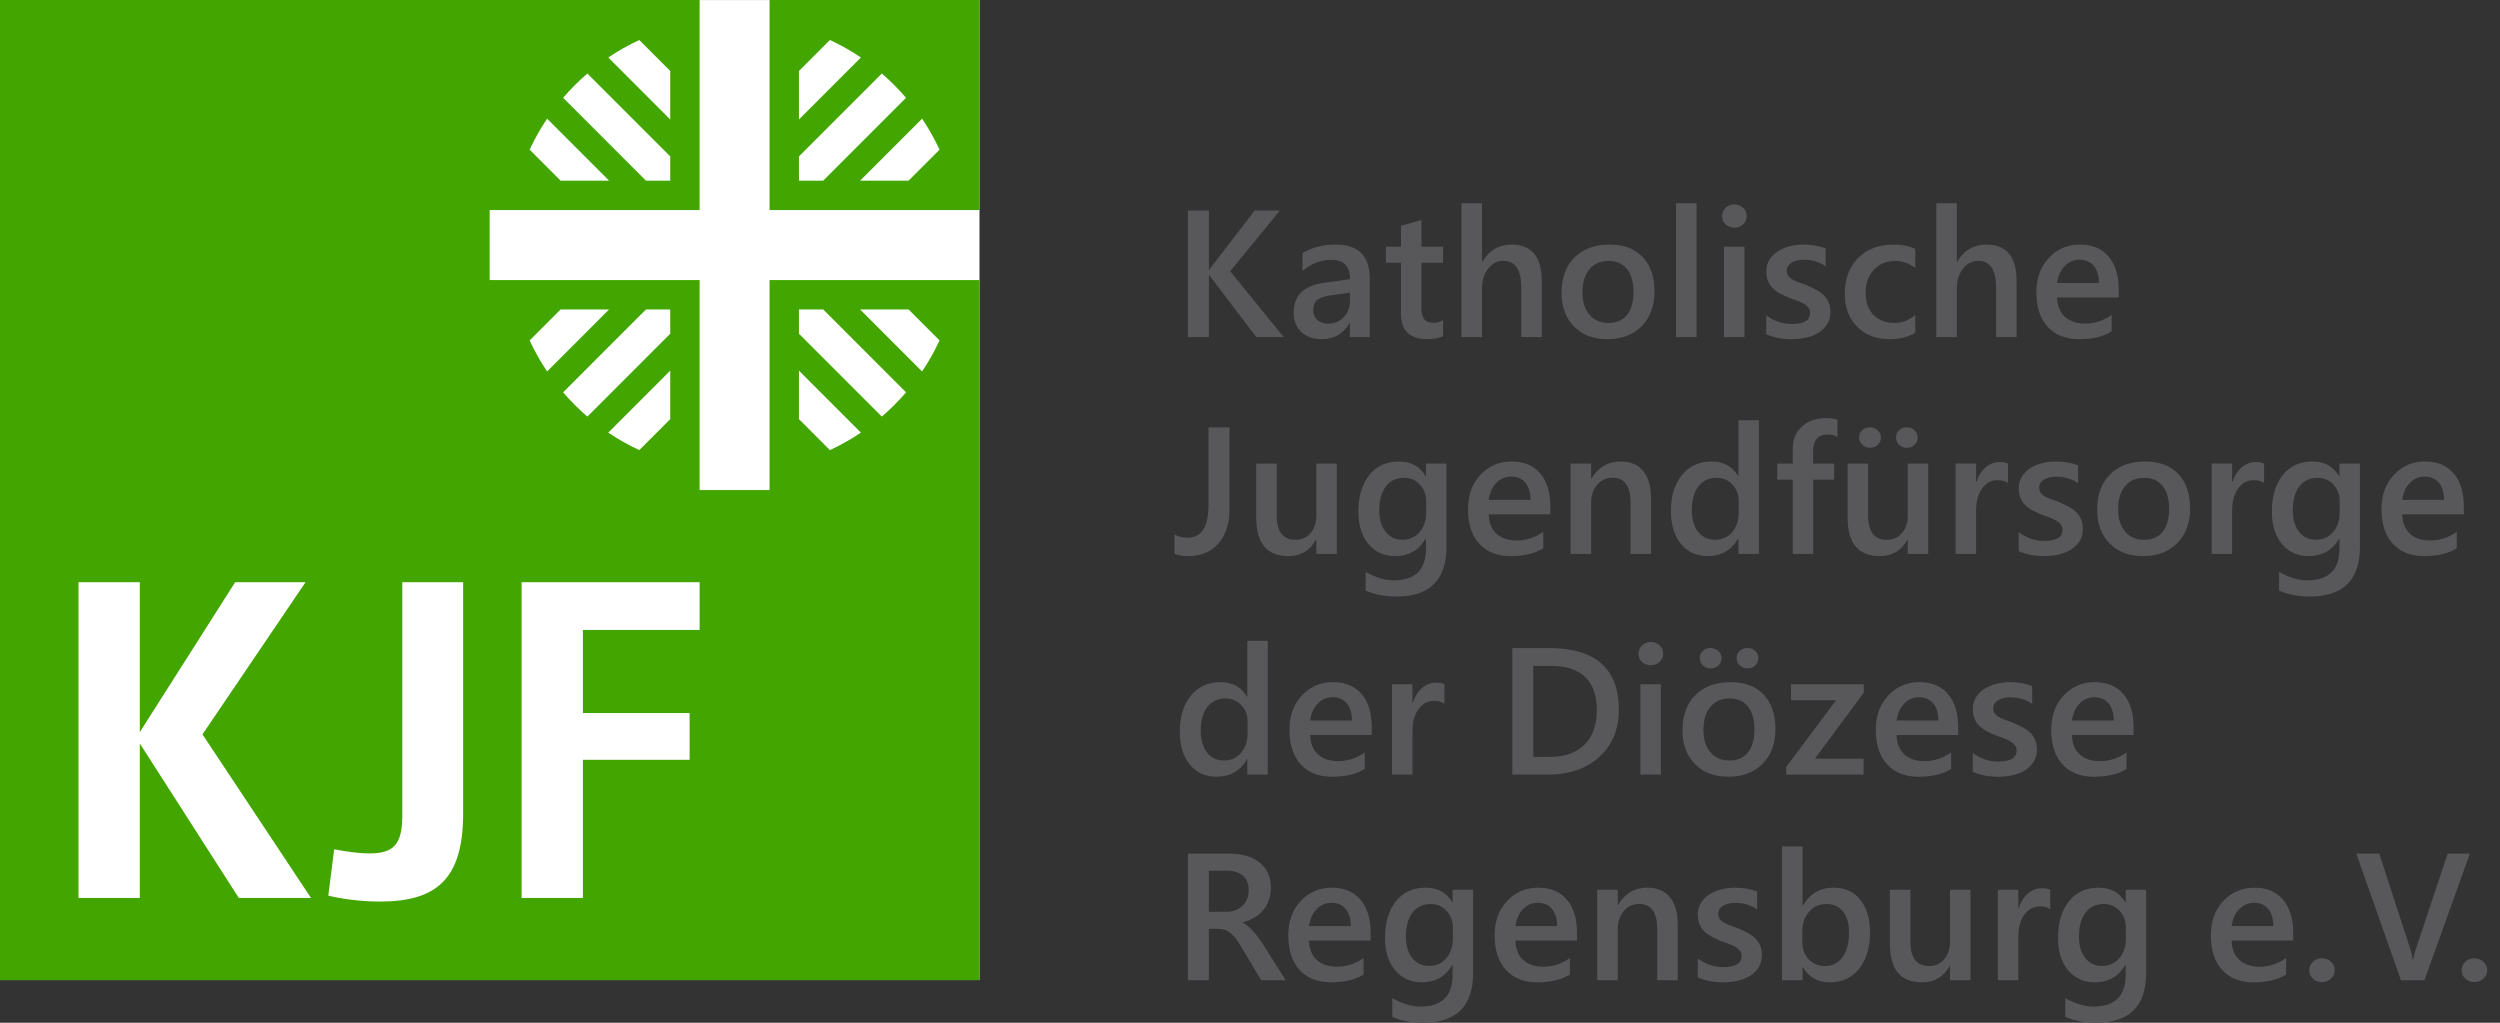 <?xml version="1.0" encoding="UTF-8" standalone="no"?><!DOCTYPE svg PUBLIC "-//W3C//DTD SVG 1.1//EN" "http://www.w3.org/Graphics/SVG/1.1/DTD/svg11.dtd"><svg width="100%" height="100%" viewBox="0 0 110 45" version="1.1" xmlns="http://www.w3.org/2000/svg" xmlns:xlink="http://www.w3.org/1999/xlink" xml:space="preserve" xmlns:serif="http://www.serif.com/" style="fill-rule:evenodd;clip-rule:evenodd;stroke-linejoin:round;stroke-miterlimit:2;"><rect x="0" y="0" width="110" height="45" fill="#333333" stroke="none"/><path d="M55.581,41.563c-0.08,-0.121 -0.154,-0.229 -0.22,-0.32c-0.066,-0.092 -0.132,-0.175 -0.199,-0.247c-0.068,-0.073 -0.139,-0.143 -0.214,-0.211c-0.075,-0.07 -0.163,-0.131 -0.264,-0.189l0,-0.015c0.189,-0.05 0.359,-0.12 0.511,-0.21c0.151,-0.091 0.28,-0.2 0.388,-0.328c0.107,-0.128 0.19,-0.275 0.249,-0.439c0.057,-0.165 0.087,-0.345 0.087,-0.542c0,-0.251 -0.046,-0.47 -0.138,-0.658c-0.092,-0.188 -0.22,-0.344 -0.383,-0.47c-0.162,-0.126 -0.354,-0.219 -0.574,-0.282c-0.22,-0.062 -0.461,-0.093 -0.723,-0.093l-1.833,0l0,5.57l0.921,0l0,-2.261l0.373,0c0.116,0 0.221,0.014 0.314,0.043c0.093,0.028 0.18,0.074 0.258,0.135c0.079,0.062 0.157,0.143 0.233,0.239c0.077,0.097 0.155,0.214 0.235,0.352l0.89,1.492l1.079,0l-0.99,-1.566Zm-1.615,-3.254c0.315,0 0.557,0.076 0.726,0.225c0.168,0.15 0.252,0.359 0.252,0.625c-0,0.148 -0.025,0.281 -0.073,0.401c-0.05,0.118 -0.118,0.219 -0.207,0.302c-0.088,0.083 -0.192,0.146 -0.312,0.19c-0.12,0.045 -0.252,0.067 -0.394,0.067l-0.769,0l-0,-1.81l0.777,0Zm6.342,2.73c-0,-0.622 -0.149,-1.107 -0.447,-1.456c-0.299,-0.35 -0.719,-0.525 -1.262,-0.525c-0.544,0 -0.999,0.195 -1.365,0.584c-0.367,0.39 -0.549,0.894 -0.549,1.513c-0,0.655 0.166,1.163 0.498,1.524c0.333,0.361 0.793,0.542 1.377,0.542c0.595,0 1.074,-0.114 1.437,-0.342l-0,-0.726c-0.356,0.253 -0.745,0.381 -1.169,0.381c-0.378,0 -0.675,-0.099 -0.891,-0.299c-0.216,-0.2 -0.33,-0.483 -0.34,-0.851l2.711,0l-0,-0.345Zm-2.711,-0.292c0.041,-0.305 0.151,-0.552 0.332,-0.741c0.18,-0.189 0.4,-0.284 0.658,-0.284c0.264,0 0.472,0.091 0.621,0.271c0.15,0.179 0.227,0.431 0.229,0.754l-1.84,0Zm7.22,-1.595l-0.902,0l0,0.551l-0.015,0c-0.253,-0.43 -0.643,-0.645 -1.169,-0.645c-0.556,0 -0.994,0.2 -1.313,0.598c-0.318,0.399 -0.478,0.936 -0.478,1.612c0,0.595 0.148,1.07 0.446,1.423c0.296,0.353 0.686,0.53 1.17,0.53c0.598,0 1.047,-0.254 1.344,-0.761l0.015,0l0,0.435c0,0.929 -0.472,1.394 -1.417,1.394c-0.391,0 -0.804,-0.125 -1.238,-0.372l0,0.822c0.385,0.174 0.837,0.26 1.354,0.26c1.468,0 2.203,-0.729 2.203,-2.19l0,-3.657Zm-1.185,3.015c-0.195,0.224 -0.446,0.335 -0.757,0.335c-0.306,0 -0.551,-0.116 -0.737,-0.351c-0.184,-0.234 -0.277,-0.547 -0.277,-0.937c0,-0.453 0.097,-0.806 0.289,-1.059c0.194,-0.252 0.461,-0.379 0.803,-0.379c0.277,0 0.507,0.099 0.693,0.297c0.185,0.199 0.278,0.438 0.278,0.717l0,0.517c0,0.349 -0.098,0.635 -0.292,0.86m5.756,-1.128c0,-0.622 -0.15,-1.107 -0.447,-1.456c-0.297,-0.35 -0.719,-0.525 -1.262,-0.525c-0.544,0 -0.999,0.195 -1.365,0.584c-0.366,0.39 -0.549,0.894 -0.549,1.513c0,0.655 0.166,1.163 0.499,1.524c0.332,0.361 0.79,0.542 1.376,0.542c0.596,0 1.074,-0.114 1.437,-0.342l0,-0.726c-0.355,0.253 -0.744,0.381 -1.169,0.381c-0.378,0 -0.676,-0.099 -0.891,-0.299c-0.217,-0.2 -0.329,-0.483 -0.34,-0.851l2.711,0l0,-0.345Zm-2.711,-0.292c0.042,-0.305 0.152,-0.552 0.332,-0.741c0.18,-0.189 0.399,-0.284 0.658,-0.284c0.264,0 0.471,0.091 0.622,0.271c0.15,0.179 0.226,0.431 0.229,0.754l-1.841,0Zm7.142,-0.05c0,-0.531 -0.114,-0.936 -0.342,-1.217c-0.227,-0.282 -0.557,-0.422 -0.99,-0.422c-0.561,0 -0.991,0.251 -1.289,0.754l-0.015,0l0,-0.66l-0.905,0l0,3.977l0.905,0l0,-2.269c0,-0.313 0.089,-0.573 0.267,-0.779c0.179,-0.206 0.405,-0.308 0.68,-0.308c0.525,0 0.788,0.372 0.788,1.115l0,2.241l0.901,0l0,-2.432Zm2.012,2.524c0.226,0 0.44,-0.024 0.643,-0.072c0.203,-0.047 0.382,-0.121 0.537,-0.219c0.155,-0.099 0.28,-0.223 0.374,-0.373c0.093,-0.151 0.138,-0.326 0.138,-0.528c0,-0.166 -0.025,-0.309 -0.077,-0.429c-0.052,-0.121 -0.126,-0.227 -0.221,-0.319c-0.095,-0.091 -0.211,-0.174 -0.347,-0.246c-0.136,-0.072 -0.289,-0.144 -0.461,-0.214c-0.129,-0.044 -0.244,-0.085 -0.343,-0.122c-0.1,-0.037 -0.185,-0.079 -0.257,-0.124c-0.07,-0.045 -0.124,-0.097 -0.161,-0.158c-0.036,-0.059 -0.054,-0.132 -0.054,-0.217c0,-0.07 0.018,-0.133 0.054,-0.193c0.037,-0.058 0.087,-0.107 0.152,-0.149c0.065,-0.041 0.143,-0.074 0.235,-0.096c0.092,-0.024 0.195,-0.036 0.308,-0.036c0.363,0 0.684,0.096 0.963,0.287l0,-0.787c-0.289,-0.112 -0.618,-0.168 -0.986,-0.168c-0.208,0 -0.408,0.026 -0.601,0.076c-0.195,0.05 -0.368,0.126 -0.521,0.225c-0.153,0.101 -0.274,0.223 -0.365,0.369c-0.091,0.146 -0.136,0.316 -0.136,0.507c0,0.155 0.022,0.291 0.066,0.408c0.044,0.116 0.109,0.22 0.196,0.312c0.087,0.092 0.196,0.174 0.327,0.246c0.13,0.073 0.277,0.142 0.439,0.206c0.133,0.049 0.253,0.093 0.36,0.133c0.107,0.038 0.2,0.083 0.279,0.132c0.079,0.048 0.143,0.105 0.189,0.168c0.047,0.065 0.07,0.142 0.07,0.231c0,0.321 -0.272,0.482 -0.815,0.482c-0.407,0 -0.778,-0.128 -1.115,-0.384l0,0.834c0.318,0.146 0.695,0.218 1.13,0.218m4.668,0c0.552,0 0.987,-0.199 1.306,-0.6c0.317,-0.4 0.477,-0.933 0.477,-1.598c0,-0.597 -0.142,-1.075 -0.426,-1.431c-0.283,-0.356 -0.676,-0.534 -1.178,-0.534c-0.593,0 -1.043,0.264 -1.351,0.792l-0.016,0l0,-2.609l-0.9,0l0,5.888l0.9,0l0,-0.576l0.016,0c0.264,0.446 0.655,0.668 1.172,0.668m-0.902,-3.102c0.195,-0.228 0.453,-0.343 0.774,-0.343c0.303,0 0.543,0.112 0.721,0.332c0.176,0.222 0.266,0.528 0.266,0.919c0,0.467 -0.096,0.829 -0.286,1.089c-0.191,0.261 -0.452,0.39 -0.786,0.39c-0.285,0 -0.52,-0.101 -0.705,-0.303c-0.185,-0.201 -0.278,-0.448 -0.278,-0.737l0,-0.493c0,-0.341 0.097,-0.626 0.294,-0.854m7.105,-0.967l-0.902,0l0,2.287c0,0.318 -0.086,0.576 -0.258,0.773c-0.172,0.196 -0.391,0.294 -0.658,0.294c-0.551,0 -0.826,-0.357 -0.826,-1.072l0,-2.282l-0.902,0l0,2.376c0,1.129 0.47,1.693 1.41,1.693c0.551,0 0.957,-0.241 1.219,-0.722l0.015,0l0,0.63l0.902,0l0,-3.977Zm3.51,0.003c-0.085,-0.049 -0.21,-0.073 -0.372,-0.073c-0.225,0 -0.429,0.078 -0.612,0.234c-0.182,0.157 -0.317,0.375 -0.405,0.655l-0.016,0l0,-0.819l-0.901,0l0,3.977l0.901,0l0,-1.904c0,-0.414 0.089,-0.742 0.268,-0.982c0.179,-0.241 0.401,-0.362 0.668,-0.362c0.204,0 0.361,0.043 0.469,0.129l0,-0.855Zm4.219,-0.003l-0.901,0l0,0.551l-0.016,0c-0.254,-0.43 -0.643,-0.645 -1.169,-0.645c-0.556,0 -0.993,0.2 -1.312,0.598c-0.319,0.399 -0.478,0.936 -0.478,1.612c0,0.595 0.148,1.07 0.444,1.423c0.298,0.353 0.687,0.53 1.172,0.53c0.598,0 1.045,-0.254 1.343,-0.761l0.016,0l0,0.435c0,0.929 -0.473,1.394 -1.418,1.394c-0.391,0 -0.803,-0.125 -1.239,-0.372l0,0.822c0.386,0.174 0.838,0.26 1.356,0.26c1.468,0 2.202,-0.729 2.202,-2.19l0,-3.657Zm-1.185,3.015c-0.194,0.224 -0.446,0.335 -0.757,0.335c-0.305,0 -0.551,-0.116 -0.736,-0.351c-0.185,-0.234 -0.277,-0.547 -0.277,-0.937c0,-0.453 0.096,-0.806 0.289,-1.059c0.192,-0.252 0.46,-0.379 0.801,-0.379c0.277,0 0.508,0.099 0.694,0.297c0.185,0.199 0.277,0.438 0.277,0.717l0,0.517c0,0.349 -0.097,0.635 -0.291,0.86m7.655,-1.128c0,-0.622 -0.148,-1.107 -0.446,-1.456c-0.297,-0.35 -0.718,-0.525 -1.262,-0.525c-0.544,0 -0.999,0.195 -1.366,0.584c-0.365,0.39 -0.549,0.894 -0.549,1.513c0,0.655 0.166,1.163 0.499,1.524c0.334,0.361 0.792,0.542 1.377,0.542c0.596,0 1.074,-0.114 1.437,-0.342l0,-0.726c-0.355,0.253 -0.744,0.381 -1.169,0.381c-0.378,0 -0.675,-0.099 -0.891,-0.299c-0.216,-0.2 -0.33,-0.483 -0.34,-0.851l2.71,0l0,-0.345Zm-2.71,-0.292c0.041,-0.305 0.152,-0.552 0.332,-0.741c0.18,-0.189 0.399,-0.284 0.658,-0.284c0.264,0 0.471,0.091 0.622,0.271c0.15,0.179 0.226,0.431 0.229,0.754l-1.841,0Zm4.375,2.312c0.11,-0.102 0.165,-0.224 0.165,-0.366c0,-0.145 -0.055,-0.269 -0.165,-0.373c-0.11,-0.104 -0.244,-0.156 -0.402,-0.156c-0.155,0 -0.287,0.052 -0.396,0.156c-0.108,0.104 -0.163,0.228 -0.163,0.373c0,0.142 0.055,0.264 0.163,0.366c0.109,0.103 0.241,0.154 0.396,0.154c0.158,0 0.292,-0.051 0.402,-0.154m5.131,-5.5l-1.405,4.218c-0.058,0.17 -0.095,0.33 -0.114,0.477l-0.015,0c-0.023,-0.179 -0.057,-0.335 -0.101,-0.47l-1.374,-4.225l-1.01,0l1.965,5.57l1.033,0l1.999,-5.57l-0.978,0Zm1.575,5.5c0.11,-0.102 0.165,-0.224 0.165,-0.366c0,-0.145 -0.055,-0.269 -0.165,-0.373c-0.11,-0.104 -0.244,-0.156 -0.401,-0.156c-0.156,0 -0.288,0.052 -0.397,0.156c-0.108,0.104 -0.163,0.228 -0.163,0.373c0,0.142 0.055,0.264 0.163,0.366c0.109,0.103 0.241,0.154 0.397,0.154c0.157,0 0.291,-0.051 0.401,-0.154" style="fill:#58585a;fill-rule:nonzero;"/><path d="M55.783,28.197l-0.901,0l0,2.461l-0.016,0c-0.243,-0.43 -0.633,-0.644 -1.169,-0.644c-0.54,0 -0.973,0.198 -1.299,0.593c-0.324,0.397 -0.487,0.924 -0.487,1.581c0,0.614 0.147,1.099 0.441,1.455c0.294,0.355 0.685,0.533 1.175,0.533c0.602,0 1.049,-0.256 1.339,-0.769l0.016,0l0,0.676l0.901,0l0,-5.886Zm-1.177,4.925c-0.192,0.227 -0.441,0.34 -0.749,0.34c-0.314,-0 -0.563,-0.117 -0.748,-0.351c-0.185,-0.235 -0.278,-0.554 -0.278,-0.957c0,-0.445 0.097,-0.794 0.29,-1.045c0.193,-0.251 0.458,-0.377 0.794,-0.377c0.285,-0 0.519,0.099 0.703,0.296c0.184,0.196 0.275,0.436 0.275,0.718l0,0.52c0,0.344 -0.095,0.63 -0.287,0.856m5.752,-1.128c0,-0.622 -0.15,-1.107 -0.447,-1.456c-0.297,-0.349 -0.718,-0.524 -1.262,-0.524c-0.543,-0 -0.998,0.195 -1.365,0.584c-0.366,0.39 -0.549,0.894 -0.549,1.512c0,0.656 0.166,1.164 0.499,1.525c0.332,0.361 0.792,0.541 1.377,0.541c0.595,-0 1.073,-0.113 1.437,-0.341l0,-0.726c-0.355,0.253 -0.746,0.38 -1.17,0.38c-0.378,-0 -0.674,-0.099 -0.891,-0.298c-0.216,-0.2 -0.329,-0.483 -0.34,-0.851l2.711,-0l0,-0.346Zm-2.711,-0.291c0.041,-0.306 0.152,-0.553 0.332,-0.742c0.181,-0.188 0.4,-0.283 0.658,-0.283c0.265,-0 0.471,0.09 0.623,0.27c0.149,0.18 0.226,0.432 0.228,0.755l-1.841,-0Zm5.908,-1.592c-0.087,-0.049 -0.211,-0.074 -0.373,-0.074c-0.226,0 -0.43,0.079 -0.612,0.235c-0.182,0.156 -0.318,0.375 -0.406,0.655l-0.015,0l0,-0.82l-0.901,0l0,3.976l0.901,0l0,-1.902c0,-0.414 0.089,-0.742 0.268,-0.983c0.178,-0.24 0.401,-0.361 0.667,-0.361c0.205,0 0.361,0.043 0.471,0.128l0,-0.854Zm4.529,3.972c0.958,0 1.722,-0.26 2.29,-0.782c0.57,-0.522 0.855,-1.213 0.855,-2.072c0,-1.809 -1.027,-2.714 -3.079,-2.714l-1.608,0l0,5.568l1.542,0Zm0.151,-4.783c1.349,0 2.024,0.651 2.024,1.953c-0,0.651 -0.182,1.157 -0.543,1.514c-0.361,0.358 -0.867,0.536 -1.515,0.536l-0.738,0l-0,-4.003l0.772,0Zm4.785,-0.177c0.105,-0.1 0.159,-0.22 0.159,-0.359c-0,-0.148 -0.054,-0.271 -0.159,-0.37c-0.106,-0.098 -0.236,-0.147 -0.388,-0.147c-0.149,0 -0.274,0.049 -0.38,0.147c-0.104,0.099 -0.156,0.222 -0.156,0.37c-0,0.147 0.052,0.269 0.156,0.364c0.106,0.097 0.231,0.144 0.38,0.144c0.152,0 0.282,-0.049 0.388,-0.149m0.058,0.984l-0.901,0l-0,3.977l0.901,0l-0,-3.977Zm4.479,3.497c0.375,-0.382 0.562,-0.89 0.562,-1.524c-0,-0.647 -0.174,-1.153 -0.52,-1.518c-0.347,-0.365 -0.831,-0.548 -1.452,-0.548c-0.647,0 -1.162,0.187 -1.544,0.563c-0.383,0.375 -0.573,0.896 -0.573,1.565c-0,0.613 0.184,1.106 0.55,1.477c0.366,0.372 0.856,0.557 1.469,0.557c0.632,0 1.134,-0.19 1.508,-0.572m-0.647,-2.515c0.19,0.239 0.285,0.577 0.285,1.014c-0,0.435 -0.095,0.77 -0.285,1.006c-0.191,0.236 -0.463,0.353 -0.818,0.353c-0.347,0 -0.624,-0.12 -0.831,-0.359c-0.207,-0.239 -0.311,-0.568 -0.311,-0.984c-0,-0.432 0.103,-0.772 0.307,-1.017c0.205,-0.247 0.483,-0.37 0.835,-0.37c0.355,0 0.627,0.119 0.818,0.357m0.323,-1.809c0.091,-0.088 0.137,-0.196 0.137,-0.322c-0,-0.124 -0.048,-0.23 -0.143,-0.317c-0.094,-0.087 -0.21,-0.13 -0.347,-0.13c-0.129,0 -0.24,0.043 -0.329,0.128c-0.092,0.085 -0.137,0.192 -0.137,0.319c-0,0.132 0.047,0.241 0.143,0.325c0.094,0.086 0.205,0.129 0.335,0.129c0.137,0 0.252,-0.044 0.341,-0.132m-1.622,0c0.093,-0.088 0.139,-0.196 0.139,-0.322c-0,-0.124 -0.049,-0.23 -0.145,-0.317c-0.097,-0.087 -0.212,-0.13 -0.344,-0.13c-0.131,0 -0.244,0.043 -0.336,0.128c-0.092,0.085 -0.137,0.192 -0.137,0.319c-0,0.123 0.048,0.231 0.143,0.32c0.096,0.09 0.211,0.134 0.345,0.134c0.131,0 0.241,-0.044 0.335,-0.132m6.392,0.827l-3.2,0l-0,0.702l1.985,-0l-2.194,2.937l-0,0.337l3.402,-0l-0,-0.702l-2.14,-0l2.147,-2.898l-0,-0.376Zm4.156,1.887c-0,-0.622 -0.15,-1.107 -0.447,-1.456c-0.297,-0.349 -0.719,-0.524 -1.262,-0.524c-0.544,-0 -0.999,0.195 -1.365,0.584c-0.366,0.39 -0.55,0.894 -0.55,1.512c-0,0.656 0.167,1.164 0.499,1.525c0.333,0.361 0.792,0.541 1.377,0.541c0.595,-0 1.075,-0.113 1.437,-0.341l-0,-0.726c-0.355,0.253 -0.744,0.38 -1.169,0.38c-0.378,-0 -0.675,-0.099 -0.891,-0.298c-0.217,-0.2 -0.329,-0.483 -0.34,-0.851l2.711,-0l-0,-0.346Zm-2.711,-0.291c0.041,-0.306 0.153,-0.553 0.332,-0.742c0.18,-0.188 0.399,-0.283 0.658,-0.283c0.265,-0 0.472,0.09 0.622,0.27c0.15,0.18 0.227,0.432 0.229,0.755l-1.841,-0Zm4.482,2.473c0.225,0 0.44,-0.023 0.643,-0.071c0.203,-0.048 0.382,-0.121 0.537,-0.219c0.156,-0.099 0.28,-0.224 0.373,-0.374c0.093,-0.15 0.14,-0.326 0.14,-0.527c0,-0.166 -0.025,-0.309 -0.078,-0.43c-0.051,-0.12 -0.125,-0.226 -0.221,-0.319c-0.096,-0.091 -0.211,-0.173 -0.347,-0.246c-0.137,-0.072 -0.29,-0.143 -0.46,-0.214c-0.13,-0.043 -0.244,-0.084 -0.344,-0.122c-0.1,-0.037 -0.185,-0.079 -0.256,-0.124c-0.072,-0.045 -0.125,-0.097 -0.162,-0.158c-0.036,-0.058 -0.054,-0.131 -0.054,-0.216c0,-0.07 0.018,-0.135 0.054,-0.193c0.037,-0.058 0.087,-0.108 0.152,-0.149c0.064,-0.041 0.143,-0.074 0.235,-0.097c0.091,-0.023 0.194,-0.036 0.309,-0.036c0.362,0 0.683,0.096 0.963,0.288l0,-0.788c-0.291,-0.112 -0.62,-0.167 -0.986,-0.167c-0.208,0 -0.408,0.026 -0.603,0.076c-0.194,0.05 -0.367,0.126 -0.52,0.225c-0.153,0.1 -0.275,0.223 -0.366,0.368c-0.089,0.147 -0.135,0.316 -0.135,0.507c0,0.155 0.022,0.292 0.066,0.408c0.044,0.117 0.109,0.221 0.196,0.313c0.087,0.092 0.195,0.174 0.326,0.246c0.131,0.073 0.277,0.142 0.441,0.206c0.132,0.049 0.252,0.093 0.359,0.132c0.108,0.039 0.201,0.083 0.28,0.133c0.078,0.048 0.141,0.105 0.188,0.168c0.047,0.064 0.07,0.141 0.07,0.231c0,0.321 -0.272,0.482 -0.816,0.482c-0.405,0 -0.778,-0.128 -1.114,-0.384l0,0.834c0.319,0.145 0.695,0.217 1.13,0.217m5.946,-2.182c0,-0.622 -0.149,-1.107 -0.447,-1.456c-0.298,-0.349 -0.719,-0.524 -1.262,-0.524c-0.543,0 -0.998,0.195 -1.365,0.584c-0.366,0.39 -0.549,0.894 -0.549,1.512c0,0.656 0.166,1.164 0.498,1.525c0.333,0.361 0.792,0.541 1.377,0.541c0.596,0 1.075,-0.113 1.438,-0.341l0,-0.726c-0.355,0.253 -0.746,0.38 -1.169,0.38c-0.378,0 -0.676,-0.099 -0.892,-0.298c-0.216,-0.2 -0.33,-0.483 -0.34,-0.851l2.711,0l0,-0.346Zm-2.711,-0.291c0.041,-0.306 0.152,-0.553 0.332,-0.742c0.181,-0.188 0.4,-0.283 0.658,-0.283c0.264,0 0.472,0.09 0.621,0.27c0.151,0.18 0.227,0.432 0.23,0.755l-1.841,0Z" style="fill:#58585a;fill-rule:nonzero;"/><path d="M54.098,18.805l-0.925,0l0,3.426c0,0.952 -0.308,1.428 -0.924,1.428c-0.233,0 -0.423,-0.05 -0.571,-0.151l0,0.87c0.163,0.059 0.372,0.09 0.626,0.09c0.543,0 0.978,-0.184 1.304,-0.551c0.326,-0.365 0.49,-0.879 0.49,-1.539l0,-3.573Zm4.722,1.592l-0.901,-0l-0,2.288c-0,0.318 -0.086,0.576 -0.259,0.773c-0.171,0.197 -0.391,0.294 -0.657,0.294c-0.552,-0 -0.827,-0.357 -0.827,-1.071l0,-2.284l-0.901,-0l0,2.377c0,1.129 0.47,1.694 1.409,1.694c0.552,-0 0.958,-0.242 1.219,-0.723l0.016,-0l0,0.629l0.901,-0l0,-3.977Zm4.824,-0l-0.901,-0l0,0.552l-0.016,-0c-0.253,-0.429 -0.643,-0.644 -1.169,-0.644c-0.556,-0 -0.994,0.199 -1.312,0.598c-0.318,0.398 -0.478,0.935 -0.478,1.611c0,0.595 0.149,1.069 0.445,1.423c0.296,0.354 0.686,0.531 1.171,0.531c0.598,-0 1.046,-0.254 1.343,-0.762l0.016,-0l0,0.436c0,0.928 -0.474,1.393 -1.418,1.393c-0.39,-0 -0.804,-0.124 -1.238,-0.373l0,0.823c0.386,0.174 0.837,0.261 1.355,0.261c1.468,-0 2.202,-0.73 2.202,-2.191l0,-3.658Zm-1.184,3.016c-0.195,0.224 -0.447,0.336 -0.758,0.336c-0.306,-0 -0.551,-0.117 -0.735,-0.351c-0.186,-0.235 -0.279,-0.548 -0.279,-0.938c0,-0.453 0.097,-0.806 0.29,-1.059c0.193,-0.252 0.46,-0.378 0.802,-0.378c0.277,-0 0.508,0.098 0.692,0.296c0.186,0.199 0.279,0.438 0.279,0.717l0,0.517c0,0.349 -0.098,0.636 -0.291,0.86m5.755,-1.128c0,-0.622 -0.149,-1.107 -0.447,-1.456c-0.297,-0.35 -0.718,-0.524 -1.262,-0.524c-0.543,-0 -0.999,0.195 -1.365,0.583c-0.366,0.391 -0.549,0.894 -0.549,1.513c0,0.655 0.166,1.163 0.499,1.524c0.332,0.362 0.791,0.543 1.376,0.543c0.596,-0 1.075,-0.115 1.437,-0.343l0,-0.726c-0.354,0.254 -0.745,0.381 -1.169,0.381c-0.378,-0 -0.675,-0.099 -0.891,-0.299c-0.217,-0.2 -0.329,-0.483 -0.34,-0.851l2.711,-0l0,-0.345Zm-2.711,-0.292c0.042,-0.305 0.152,-0.552 0.332,-0.741c0.18,-0.189 0.4,-0.283 0.658,-0.283c0.265,-0 0.472,0.09 0.622,0.269c0.15,0.18 0.226,0.432 0.229,0.755l-1.841,-0Zm7.142,-0.05c0,-0.53 -0.114,-0.936 -0.342,-1.217c-0.227,-0.281 -0.558,-0.421 -0.99,-0.421c-0.561,-0 -0.991,0.25 -1.289,0.753l-0.015,-0l0,-0.661l-0.905,-0l0,3.977l0.905,-0l0,-2.268c0,-0.313 0.089,-0.573 0.268,-0.779c0.178,-0.206 0.405,-0.308 0.679,-0.308c0.526,-0 0.788,0.372 0.788,1.114l0,2.241l0.901,-0l0,-2.431Zm4.746,-3.456l-0.901,-0l0,2.462l-0.014,-0c-0.244,-0.429 -0.635,-0.644 -1.17,-0.644c-0.541,-0 -0.974,0.197 -1.299,0.593c-0.325,0.396 -0.487,0.924 -0.487,1.581c0,0.614 0.147,1.099 0.44,1.455c0.294,0.356 0.686,0.534 1.175,0.534c0.603,-0 1.05,-0.257 1.341,-0.77l0.014,-0l0,0.676l0.901,-0l0,-5.887Zm-1.176,4.926c-0.192,0.226 -0.442,0.339 -0.75,0.339c-0.313,-0 -0.563,-0.117 -0.747,-0.35c-0.185,-0.235 -0.278,-0.554 -0.278,-0.958c0,-0.445 0.096,-0.794 0.289,-1.044c0.193,-0.252 0.458,-0.377 0.795,-0.377c0.284,-0 0.519,0.098 0.702,0.295c0.184,0.197 0.276,0.436 0.276,0.718l0,0.521c0,0.344 -0.096,0.629 -0.287,0.856m4.633,-4.941c-0.129,-0.05 -0.305,-0.074 -0.528,-0.074c-0.412,-0 -0.756,0.121 -1.029,0.363c-0.274,0.242 -0.412,0.573 -0.412,0.992l0,0.644l-0.679,-0l0,0.708l0.679,-0l0,3.269l0.901,-0l0,-3.269l0.92,-0l0,-0.708l-0.924,-0l0,-0.539c0,-0.495 0.218,-0.742 0.657,-0.742c0.155,-0 0.293,0.035 0.415,0.106l0,-0.75Zm3.992,1.925l-0.9,-0l0,2.288c0,0.318 -0.087,0.576 -0.258,0.773c-0.173,0.197 -0.392,0.294 -0.659,0.294c-0.552,-0 -0.827,-0.357 -0.827,-1.071l0,-2.284l-0.901,-0l0,2.377c0,1.129 0.47,1.694 1.41,1.694c0.55,-0 0.958,-0.242 1.219,-0.723l0.016,-0l0,0.629l0.9,-0l0,-3.977Zm-0.597,-0.827c0.09,-0.088 0.135,-0.194 0.135,-0.321c0,-0.125 -0.047,-0.23 -0.141,-0.318c-0.095,-0.086 -0.211,-0.129 -0.348,-0.129c-0.129,-0 -0.239,0.043 -0.33,0.128c-0.091,0.086 -0.136,0.192 -0.136,0.319c0,0.131 0.048,0.24 0.142,0.326c0.095,0.085 0.206,0.127 0.336,0.127c0.137,-0 0.25,-0.043 0.342,-0.132m-1.624,-0c0.093,-0.088 0.14,-0.194 0.14,-0.321c0,-0.125 -0.048,-0.23 -0.146,-0.318c-0.097,-0.086 -0.211,-0.129 -0.343,-0.129c-0.132,-0 -0.244,0.043 -0.336,0.128c-0.092,0.086 -0.138,0.192 -0.138,0.319c0,0.124 0.048,0.231 0.144,0.319c0.095,0.09 0.211,0.134 0.346,0.134c0.129,-0 0.24,-0.043 0.333,-0.132m5.732,0.831c-0.085,-0.049 -0.209,-0.073 -0.372,-0.073c-0.226,-0 -0.429,0.078 -0.612,0.235c-0.183,0.156 -0.318,0.374 -0.405,0.654l-0.016,-0l0,-0.82l-0.901,-0l0,3.977l0.901,-0l0,-1.903c0,-0.414 0.089,-0.742 0.268,-0.982c0.179,-0.241 0.401,-0.362 0.668,-0.362c0.204,-0 0.361,0.043 0.469,0.129l0,-0.855Zm1.602,4.067c0.225,-0 0.439,-0.024 0.642,-0.072c0.203,-0.049 0.382,-0.122 0.537,-0.22c0.156,-0.099 0.279,-0.223 0.374,-0.373c0.093,-0.15 0.139,-0.326 0.139,-0.528c0,-0.166 -0.026,-0.308 -0.078,-0.429c-0.052,-0.12 -0.125,-0.227 -0.221,-0.318c-0.095,-0.093 -0.211,-0.174 -0.348,-0.247c-0.135,-0.073 -0.288,-0.144 -0.46,-0.214c-0.129,-0.043 -0.244,-0.085 -0.343,-0.121c-0.1,-0.038 -0.185,-0.08 -0.256,-0.125c-0.071,-0.045 -0.125,-0.098 -0.162,-0.158c-0.036,-0.059 -0.054,-0.131 -0.054,-0.217c0,-0.07 0.018,-0.133 0.054,-0.193c0.037,-0.058 0.087,-0.107 0.151,-0.148c0.066,-0.042 0.144,-0.074 0.236,-0.097c0.092,-0.024 0.195,-0.036 0.308,-0.036c0.363,-0 0.684,0.096 0.963,0.288l0,-0.788c-0.289,-0.112 -0.618,-0.167 -0.986,-0.167c-0.208,-0 -0.408,0.025 -0.601,0.075c-0.196,0.05 -0.369,0.126 -0.521,0.225c-0.153,0.1 -0.274,0.224 -0.365,0.369c-0.091,0.146 -0.136,0.316 -0.136,0.507c0,0.155 0.022,0.292 0.066,0.408c0.044,0.116 0.109,0.22 0.196,0.313c0.087,0.091 0.196,0.173 0.327,0.246c0.13,0.072 0.277,0.141 0.439,0.206c0.133,0.049 0.252,0.092 0.36,0.132c0.108,0.038 0.2,0.083 0.279,0.132c0.079,0.049 0.143,0.105 0.189,0.168c0.047,0.064 0.07,0.141 0.07,0.232c0,0.321 -0.272,0.481 -0.815,0.481c-0.407,-0 -0.779,-0.128 -1.115,-0.384l0,0.834c0.318,0.146 0.696,0.219 1.131,0.219m5.85,-0.574c0.373,-0.381 0.561,-0.89 0.561,-1.524c0,-0.647 -0.173,-1.153 -0.521,-1.518c-0.346,-0.365 -0.83,-0.547 -1.452,-0.547c-0.647,-0 -1.161,0.187 -1.543,0.562c-0.382,0.375 -0.573,0.898 -0.573,1.566c0,0.614 0.183,1.105 0.549,1.478c0.367,0.37 0.856,0.557 1.47,0.557c0.632,-0 1.135,-0.192 1.509,-0.574m-0.649,-2.514c0.191,0.238 0.286,0.576 0.286,1.013c0,0.435 -0.095,0.77 -0.286,1.006c-0.19,0.236 -0.462,0.353 -0.817,0.353c-0.347,-0 -0.624,-0.119 -0.831,-0.359c-0.208,-0.239 -0.31,-0.567 -0.31,-0.983c0,-0.433 0.101,-0.773 0.305,-1.018c0.206,-0.246 0.484,-0.369 0.836,-0.369c0.355,-0 0.627,0.119 0.817,0.357m4.465,-0.979c-0.086,-0.049 -0.21,-0.073 -0.373,-0.073c-0.225,-0 -0.429,0.078 -0.611,0.235c-0.183,0.156 -0.319,0.374 -0.406,0.654l-0.016,-0l0,-0.82l-0.901,-0l0,3.977l0.901,-0l0,-1.903c0,-0.414 0.09,-0.742 0.268,-0.982c0.179,-0.241 0.401,-0.362 0.668,-0.362c0.205,-0 0.361,0.043 0.47,0.129l0,-0.855Zm4.217,-0.004l-0.9,-0l0,0.552l-0.016,-0c-0.254,-0.429 -0.643,-0.644 -1.169,-0.644c-0.557,-0 -0.994,0.199 -1.312,0.598c-0.319,0.398 -0.478,0.935 -0.478,1.611c0,0.595 0.148,1.069 0.445,1.423c0.296,0.354 0.686,0.531 1.17,0.531c0.599,-0 1.046,-0.254 1.344,-0.762l0.016,-0l0,0.436c0,0.928 -0.473,1.393 -1.417,1.393c-0.392,-0 -0.804,-0.124 -1.24,-0.373l0,0.823c0.387,0.174 0.837,0.261 1.356,0.261c1.467,-0 2.201,-0.73 2.201,-2.191l0,-3.658Zm-1.184,3.016c-0.194,0.224 -0.446,0.336 -0.757,0.336c-0.306,-0 -0.551,-0.117 -0.736,-0.351c-0.185,-0.235 -0.278,-0.548 -0.278,-0.938c0,-0.453 0.097,-0.806 0.289,-1.059c0.194,-0.252 0.461,-0.378 0.803,-0.378c0.277,-0 0.508,0.098 0.693,0.296c0.184,0.199 0.278,0.438 0.278,0.717l0,0.517c0,0.349 -0.098,0.636 -0.292,0.86m5.756,-1.128c0,-0.622 -0.149,-1.107 -0.447,-1.456c-0.297,-0.35 -0.718,-0.524 -1.262,-0.524c-0.544,-0 -0.999,0.195 -1.365,0.583c-0.366,0.391 -0.549,0.894 -0.549,1.513c0,0.655 0.166,1.163 0.499,1.524c0.332,0.362 0.791,0.543 1.376,0.543c0.595,-0 1.074,-0.115 1.437,-0.343l0,-0.726c-0.354,0.254 -0.744,0.381 -1.169,0.381c-0.378,-0 -0.675,-0.099 -0.891,-0.299c-0.216,-0.2 -0.329,-0.483 -0.34,-0.851l2.711,-0l0,-0.345Zm-2.711,-0.292c0.042,-0.305 0.153,-0.552 0.332,-0.741c0.18,-0.189 0.4,-0.283 0.658,-0.283c0.264,-0 0.472,0.09 0.622,0.269c0.149,0.18 0.226,0.432 0.228,0.755l-1.84,-0Z" style="fill:#58585a;fill-rule:nonzero;"/><path d="M54.129,11.934l2.185,-2.671l-1.106,-0l-1.868,2.427c-0.056,0.07 -0.1,0.132 -0.132,0.189l-0.015,-0l0,-2.616l-0.924,-0l0,5.568l0.924,-0l0,-2.741l0.015,-0c0.016,0.033 0.06,0.097 0.132,0.193l1.938,2.548l1.204,-0l-2.353,-2.897Zm6.139,0.311c0,-0.989 -0.502,-1.484 -1.507,-1.484c-0.548,-0 -1.032,0.124 -1.452,0.373l0,0.788c0.381,-0.326 0.808,-0.488 1.282,-0.488c0.538,-0 0.808,0.283 0.808,0.849l-1.181,0.168c-0.865,0.124 -1.297,0.562 -1.297,1.311c0,0.35 0.111,0.631 0.332,0.844c0.222,0.212 0.527,0.318 0.918,0.318c0.53,-0 0.934,-0.238 1.208,-0.714l0.015,-0l0,0.621l0.874,-0l0,-2.586Zm-0.869,0.978c-0,0.293 -0.091,0.535 -0.27,0.728c-0.18,0.193 -0.408,0.29 -0.682,0.29c-0.202,-0 -0.363,-0.054 -0.484,-0.161c-0.12,-0.108 -0.179,-0.246 -0.179,-0.414c-0,-0.231 0.064,-0.392 0.195,-0.484c0.131,-0.091 0.326,-0.154 0.585,-0.188l0.835,-0.117l-0,0.346Zm4.097,0.851c-0.111,0.088 -0.244,0.132 -0.396,0.132c-0.2,0 -0.342,-0.05 -0.427,-0.151c-0.086,-0.101 -0.129,-0.271 -0.129,-0.505l-0,-1.989l0.952,0l-0,-0.707l-0.952,0l-0,-1.176l-0.9,0.256l-0,0.92l-0.664,0l-0,0.707l0.664,0l-0,2.249c-0,0.74 0.386,1.11 1.157,1.11c0.286,0 0.518,-0.044 0.695,-0.132l-0,-0.714Zm4.342,-1.694c-0,-1.078 -0.442,-1.619 -1.324,-1.619c-0.559,0 -0.989,0.251 -1.289,0.753l-0.016,0l-0,-2.57l-0.904,0l-0,5.887l0.904,0l-0,-2.14c-0,-0.355 0.091,-0.645 0.271,-0.873c0.182,-0.228 0.405,-0.342 0.668,-0.342c0.527,0 0.789,0.394 0.789,1.18l-0,2.175l0.901,0l-0,-2.451Zm4.398,1.971c0.375,-0.382 0.561,-0.89 0.561,-1.523c-0,-0.648 -0.173,-1.155 -0.519,-1.519c-0.348,-0.365 -0.832,-0.548 -1.453,-0.548c-0.647,0 -1.163,0.188 -1.543,0.564c-0.383,0.375 -0.573,0.897 -0.573,1.564c-0,0.614 0.183,1.106 0.549,1.478c0.367,0.372 0.856,0.557 1.469,0.557c0.633,0 1.135,-0.191 1.509,-0.573m-0.648,-2.514c0.19,0.238 0.285,0.575 0.285,1.013c-0,0.435 -0.095,0.771 -0.285,1.007c-0.19,0.234 -0.463,0.353 -0.817,0.353c-0.348,0 -0.625,-0.12 -0.832,-0.36c-0.206,-0.239 -0.31,-0.567 -0.31,-0.984c-0,-0.433 0.102,-0.771 0.307,-1.018c0.204,-0.246 0.483,-0.368 0.835,-0.368c0.354,0 0.627,0.119 0.817,0.357m3.062,-2.893l-0.904,0l-0,5.887l0.904,0l-0,-5.887Zm2.048,0.926c0.106,-0.099 0.159,-0.219 0.159,-0.359c-0,-0.147 -0.053,-0.27 -0.159,-0.369c-0.107,-0.098 -0.236,-0.148 -0.389,-0.148c-0.147,0 -0.273,0.05 -0.379,0.148c-0.105,0.099 -0.157,0.222 -0.157,0.369c-0,0.147 0.052,0.269 0.157,0.365c0.106,0.096 0.232,0.143 0.379,0.143c0.153,0 0.282,-0.05 0.389,-0.149m0.058,0.984l-0.901,0l-0,3.977l0.901,0l-0,-3.977Zm2.09,4.07c0.225,0 0.439,-0.024 0.642,-0.072c0.204,-0.048 0.383,-0.121 0.538,-0.22c0.156,-0.097 0.28,-0.221 0.373,-0.372c0.093,-0.15 0.14,-0.326 0.14,-0.528c-0,-0.165 -0.027,-0.308 -0.078,-0.429c-0.051,-0.121 -0.125,-0.227 -0.221,-0.318c-0.096,-0.093 -0.213,-0.175 -0.348,-0.247c-0.135,-0.073 -0.289,-0.144 -0.46,-0.214c-0.129,-0.044 -0.244,-0.085 -0.344,-0.122c-0.099,-0.038 -0.185,-0.079 -0.256,-0.125c-0.071,-0.045 -0.125,-0.097 -0.161,-0.156c-0.036,-0.06 -0.054,-0.132 -0.054,-0.218c-0,-0.07 0.018,-0.134 0.054,-0.192c0.036,-0.058 0.086,-0.109 0.151,-0.15c0.065,-0.041 0.143,-0.073 0.235,-0.097c0.093,-0.024 0.195,-0.035 0.309,-0.035c0.362,0 0.683,0.096 0.963,0.288l-0,-0.789c-0.29,-0.111 -0.619,-0.167 -0.987,-0.167c-0.207,0 -0.407,0.025 -0.601,0.076c-0.194,0.05 -0.367,0.125 -0.52,0.225c-0.153,0.1 -0.275,0.222 -0.365,0.37c-0.091,0.145 -0.137,0.314 -0.137,0.506c-0,0.155 0.022,0.291 0.066,0.408c0.044,0.116 0.11,0.22 0.197,0.313c0.086,0.091 0.195,0.174 0.326,0.246c0.13,0.072 0.278,0.141 0.441,0.206c0.131,0.049 0.251,0.093 0.359,0.132c0.108,0.038 0.201,0.082 0.279,0.131c0.079,0.05 0.142,0.106 0.189,0.17c0.047,0.063 0.069,0.14 0.069,0.231c-0,0.321 -0.271,0.481 -0.815,0.481c-0.406,0 -0.778,-0.128 -1.114,-0.384l-0,0.834c0.319,0.145 0.695,0.218 1.13,0.218m5.425,-1.06c-0.287,0.23 -0.593,0.346 -0.916,0.346c-0.386,0 -0.693,-0.12 -0.922,-0.358c-0.23,-0.238 -0.345,-0.562 -0.345,-0.975c-0,-0.416 0.123,-0.753 0.366,-1.011c0.244,-0.257 0.555,-0.386 0.935,-0.386c0.314,0 0.609,0.103 0.886,0.311l-0,-0.839c-0.277,-0.127 -0.597,-0.191 -0.959,-0.191c-0.652,0 -1.174,0.199 -1.563,0.597c-0.39,0.397 -0.583,0.922 -0.583,1.578c-0,0.588 0.179,1.066 0.542,1.434c0.362,0.37 0.839,0.554 1.429,0.554c0.435,0 0.812,-0.092 1.13,-0.276l-0,-0.784Zm4.459,-1.484c-0,-1.078 -0.441,-1.619 -1.324,-1.619c-0.56,0 -0.989,0.251 -1.29,0.753l-0.015,0l-0,-2.57l-0.905,0l-0,5.887l0.905,0l-0,-2.14c-0,-0.355 0.091,-0.645 0.271,-0.873c0.182,-0.228 0.405,-0.342 0.669,-0.342c0.525,0 0.788,0.394 0.788,1.18l-0,2.175l0.901,0l-0,-2.451Zm4.493,0.361c0,-0.62 -0.148,-1.106 -0.446,-1.456c-0.298,-0.349 -0.718,-0.524 -1.262,-0.524c-0.544,0 -0.999,0.195 -1.365,0.585c-0.366,0.39 -0.55,0.893 -0.55,1.513c0,0.654 0.166,1.162 0.5,1.523c0.332,0.362 0.791,0.542 1.376,0.542c0.596,0 1.074,-0.114 1.437,-0.342l0,-0.725c-0.356,0.253 -0.744,0.38 -1.17,0.38c-0.377,0 -0.674,-0.1 -0.891,-0.3c-0.216,-0.199 -0.329,-0.482 -0.339,-0.85l2.71,0l0,-0.346Zm-2.71,-0.29c0.041,-0.306 0.152,-0.553 0.332,-0.742c0.18,-0.189 0.399,-0.284 0.658,-0.284c0.265,0 0.471,0.09 0.622,0.27c0.149,0.18 0.226,0.431 0.229,0.756l-1.841,0Z" style="fill:#58585a;fill-rule:nonzero;"/><rect x="-0.002" y="0.002" width="43.1" height="43.119" style="fill:#fff;"/><path d="M43.099,43.126l-0,-30.803l-9.238,0l-0,9.241l-3.078,0l-0,-9.241l-9.237,0l-0,-3.081l9.237,0l-0,-9.241l-30.791,0l-0,43.125l43.107,0Zm-13.609,-37.868l-2.726,-2.728c0.431,-0.292 0.888,-0.548 1.364,-0.77l1.362,1.363l-0,2.135Zm-1.067,2.691l-3.645,-3.647c0.328,-0.382 0.684,-0.738 1.066,-1.067l3.646,3.647l-0,1.067l-1.067,0Zm-5.119,-1.363c0.221,-0.476 0.477,-0.932 0.769,-1.364l2.726,2.727l-2.133,0l-1.362,-1.363Zm-14.395,25.727l4.774,7.195l-3.176,0l-4.355,-6.795l-0,6.795l-2.697,0l-0,-13.89l2.697,0l-0,6.595l4.195,-6.595l3.097,0l-4.535,6.695Zm11.469,3.478c-0,2.918 -1.199,3.877 -3.656,3.877c-0.799,0 -1.618,-0.1 -2.277,-0.26l0.259,-2.038c0.539,0.1 1.059,0.18 1.559,0.18c1.078,0 1.438,-0.42 1.438,-1.679l-0,-10.253l2.677,0l-0,10.173Zm6.421,-22.175l-2.726,2.728c-0.291,-0.432 -0.547,-0.889 -0.769,-1.365l1.362,-1.363l2.133,-0Zm2.691,1.067l-3.645,3.647c-0.382,-0.328 -0.739,-0.685 -1.067,-1.067l3.645,-3.647l1.067,-0l-0,1.067Zm-0,3.759l-1.362,1.363c-0.476,-0.222 -0.933,-0.478 -1.364,-0.769l2.726,-2.728l-0,2.134Zm1.293,9.274l-5.135,-0l-0,3.658l4.695,-0l-0,2.058l-4.695,-0l-0,6.076l-2.697,-0l-0,-13.89l7.832,-0l-0,2.098Zm4.371,-11.408l2.726,2.728c-0.431,0.291 -0.888,0.547 -1.364,0.769l-1.362,-1.363l-0,-2.134Zm1.067,-2.692l3.645,3.647c-0.328,0.382 -0.685,0.739 -1.066,1.067l-3.646,-3.647l-0,-1.067l1.067,-0Zm5.119,1.363c-0.221,0.476 -0.477,0.933 -0.769,1.365l-2.726,-2.728l2.133,-0l1.362,1.363Zm-7.479,-5.737l9.238,-0l-0,-9.241l-9.238,-0l-0,9.241Zm3.984,-1.293l2.726,-2.727c0.292,0.432 0.548,0.888 0.769,1.364l-1.362,1.363l-2.133,-0Zm-2.691,-1.067l3.646,-3.647c0.381,0.329 0.738,0.685 1.066,1.067l-3.645,3.647l-1.067,-0l-0,-1.067Zm-0,-3.759l1.362,-1.363c0.476,0.222 0.933,0.478 1.364,0.77l-2.726,2.728l-0,-2.135Z" style="fill:#43a500;fill-rule:nonzero;"/></svg>